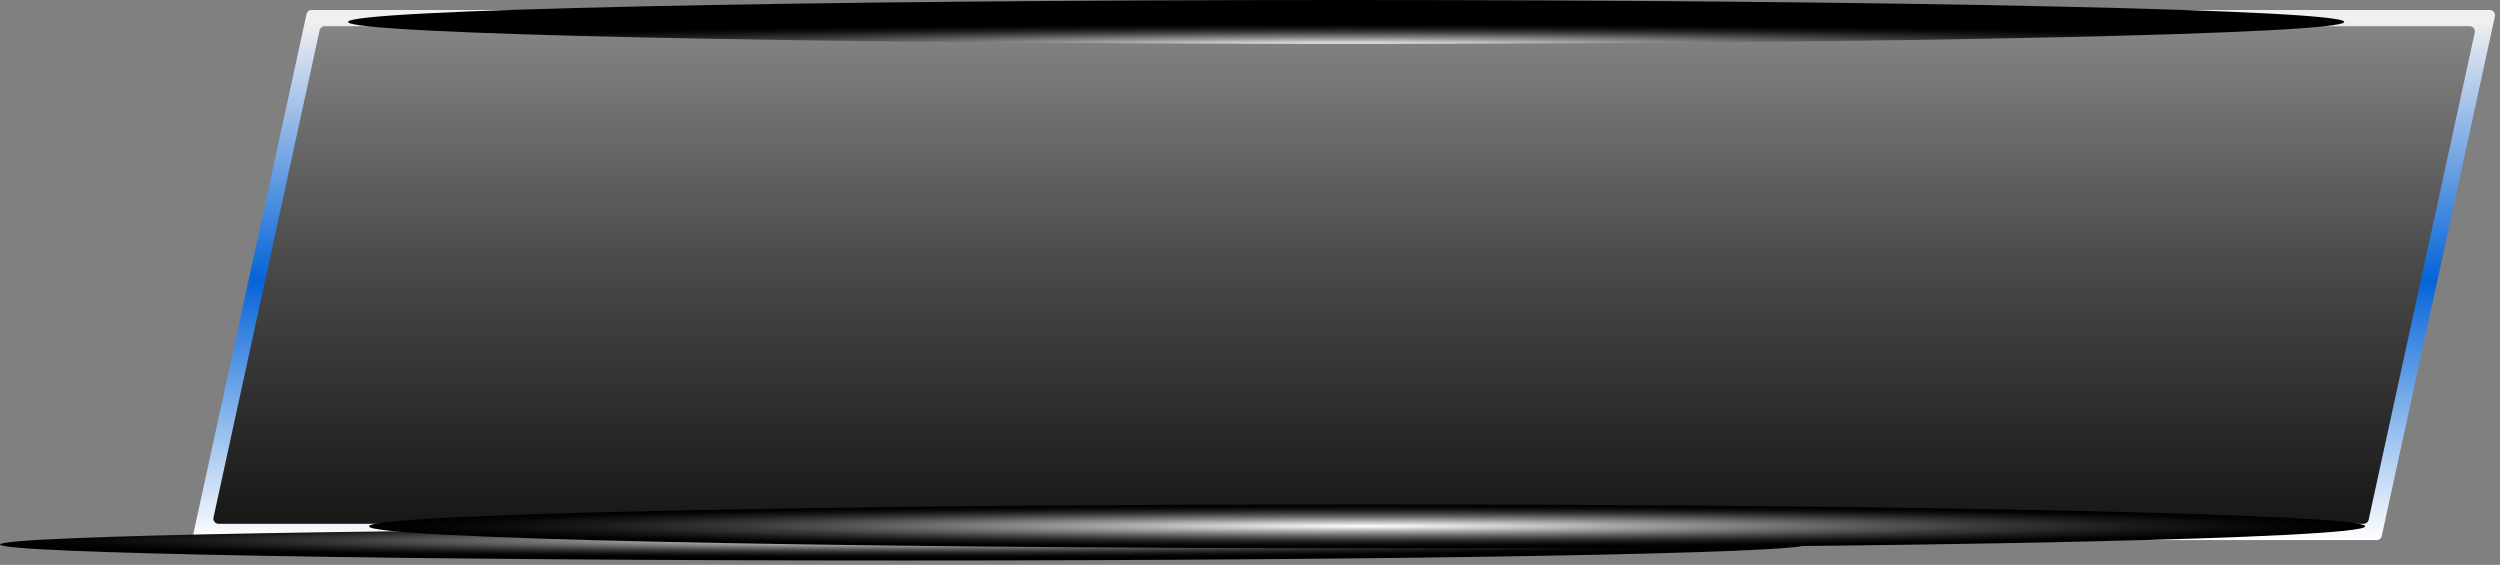<?xml version="1.0" encoding="UTF-8"?> <svg xmlns="http://www.w3.org/2000/svg" width="478" height="108" viewBox="0 0 478 108" fill="none"><rect x="0" y="0" width="478" height="108" fill="#808080" stroke="none"/><path d="M454.142 100.913C454.041 101.372 453.635 101.7 453.164 101.7H39.881C39.243 101.7 38.769 101.111 38.904 100.487L59.859 4.247C59.959 3.788 60.365 3.46 60.836 3.46H474.129C474.767 3.46 475.242 4.049 475.106 4.673L454.142 100.913Z" fill="url(#paint0_linear_8_6780)"></path><path d="M455.391 102.473C455.291 102.932 454.885 103.26 454.414 103.26H37.951C37.313 103.26 36.838 102.671 36.974 102.047L58.608 2.697C58.709 2.238 59.115 1.91 59.586 1.91H476.049C476.687 1.91 477.162 2.5 477.026 3.123L455.391 102.473ZM40.824 98.937C40.688 99.561 41.163 100.15 41.801 100.15H451.914C452.385 100.15 452.791 99.823 452.891 99.363L473.176 6.223C473.312 5.6 472.837 5.01 472.199 5.01H62.086C61.615 5.01 61.209 5.338 61.108 5.797L40.824 98.937Z" fill="url(#paint1_linear_8_6780)"></path><path style="mix-blend-mode:color-dodge" d="M448.22 4.19C448.22 6.5 362.78 8.38 257.38 8.38C151.98 8.38 66.54 6.5 66.54 4.19C66.54 1.88 151.98 0 257.38 0C362.78 0 448.22 1.88 448.22 4.19Z" fill="url(#paint2_radial_8_6780)"></path><path style="mix-blend-mode:color-dodge" d="M345.4 104.11C345.4 105.8 268.08 107.17 172.71 107.17C77.34 107.17 0.02 105.8 0.02 104.11C0.02 102.42 77.34 101.05 172.71 101.05C268.08 101.05 345.4 102.42 345.4 104.11Z" fill="url(#paint3_radial_8_6780)"></path><path style="mix-blend-mode:color-dodge" d="M261.39 104.82C366.788 104.82 452.23 102.944 452.23 100.63C452.23 98.316 366.788 96.44 261.39 96.44C155.992 96.44 70.55 98.316 70.55 100.63C70.55 102.944 155.992 104.82 261.39 104.82Z" fill="url(#paint4_radial_8_6780)"></path><defs><linearGradient id="paint0_linear_8_6780" x1="257" y1="-15.8" x2="257" y2="120.19" gradientUnits="userSpaceOnUse"><stop offset="0.02" stop-color="#9C9C9C"></stop><stop offset="0.51" stop-color="#464646"></stop><stop offset="1" stop-color="#030303"></stop></linearGradient><linearGradient id="paint1_linear_8_6780" x1="257" y1="1.91" x2="257" y2="103.26" gradientUnits="userSpaceOnUse"><stop offset="0.02" stop-color="#F0F0F0"></stop><stop offset="0.51" stop-color="#0564D8"></stop><stop offset="1" stop-color="white"></stop></linearGradient><radialGradient id="paint2_radial_8_6780" cx="0" cy="0" r="1" gradientUnits="userSpaceOnUse" gradientTransform="translate(256.914 8.592) scale(190.562 3.998)"><stop stop-color="white"></stop><stop offset="0.1" stop-color="#DCDCDC"></stop><stop offset="0.29" stop-color="#9A9A9A"></stop><stop offset="0.47" stop-color="#636363"></stop><stop offset="0.63" stop-color="#383838"></stop><stop offset="0.78" stop-color="#191919"></stop><stop offset="0.91" stop-color="#060606"></stop><stop offset="1"></stop></radialGradient><radialGradient id="paint3_radial_8_6780" cx="0" cy="0" r="1" gradientUnits="userSpaceOnUse" gradientTransform="translate(172.575 103.313) scale(172.572 3.332)"><stop stop-color="white"></stop><stop offset="0.1" stop-color="#DCDCDC"></stop><stop offset="0.29" stop-color="#9A9A9A"></stop><stop offset="0.47" stop-color="#636363"></stop><stop offset="0.63" stop-color="#383838"></stop><stop offset="0.78" stop-color="#191919"></stop><stop offset="0.91" stop-color="#060606"></stop><stop offset="1"></stop></radialGradient><radialGradient id="paint4_radial_8_6780" cx="0" cy="0" r="1" gradientUnits="userSpaceOnUse" gradientTransform="translate(260.918 100.585) scale(190.562 3.998)"><stop stop-color="white"></stop><stop offset="0.1" stop-color="#DCDCDC"></stop><stop offset="0.29" stop-color="#9A9A9A"></stop><stop offset="0.47" stop-color="#636363"></stop><stop offset="0.63" stop-color="#383838"></stop><stop offset="0.78" stop-color="#191919"></stop><stop offset="0.91" stop-color="#060606"></stop><stop offset="1"></stop></radialGradient></defs></svg> 